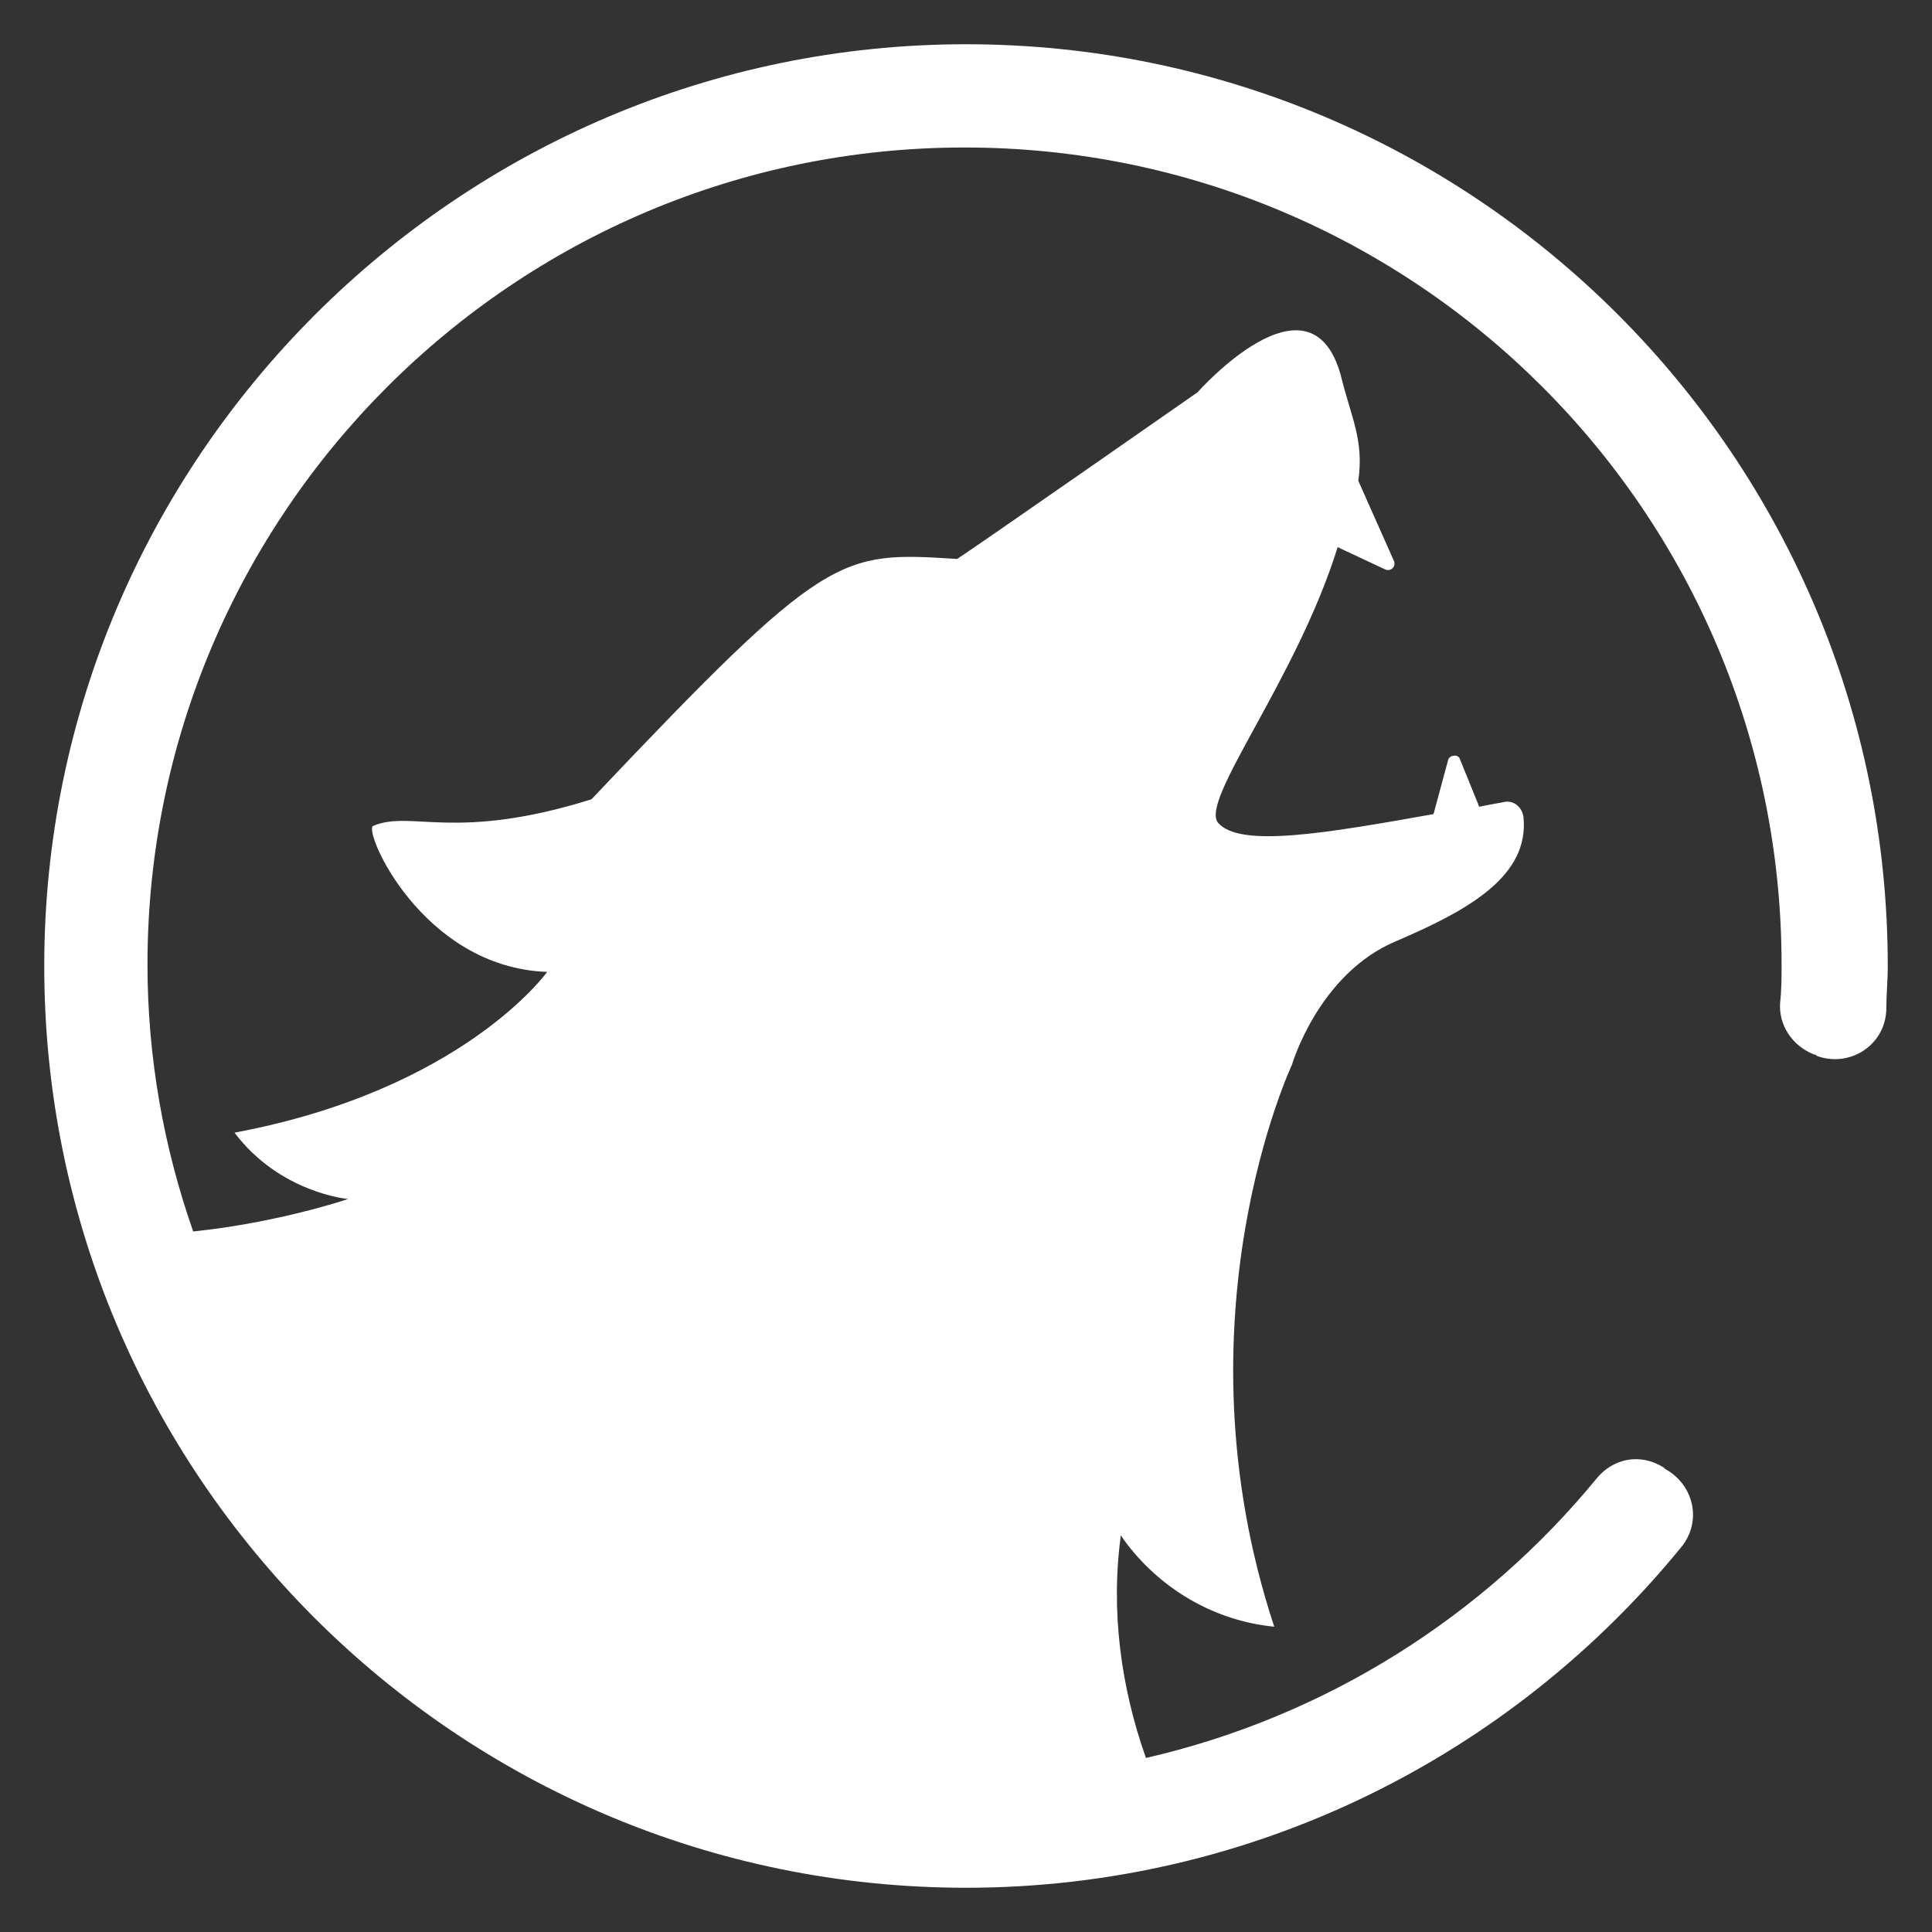 <?xml version="1.0" encoding="UTF-8"?>
<!-- Generator: Adobe Illustrator 19.0.1, SVG Export Plug-In . SVG Version: 6.00 Build 0)  -->
<svg id="Icon" width="131" height="131" enable-background="new 0 0 250 250" version="1.1" viewBox="0 0 131 131" xml:space="preserve" xmlns="http://www.w3.org/2000/svg">

<rect x="0" y="0" width="131" height="131" fill="#333333" stroke="none"/>

<path d="m108.3 100.2c-7.7 9.4-18.4 16.2-30.6 19-1.7-4.8-2.4-10-1.7-15.1l0.2 0.3c2.4 3.3 6.1 5.5 10.2 5.9-6.9-20.9 1.2-38.1 1.2-38.1s1.8-6.2 7.1-8.4c4.9-2.1 9-4.4 8.6-8.4-0.1-0.7-0.7-1.2-1.4-1-0.6 0.1-1.1 0.2-1.6 0.3l-1.3-3.2c-0.1-0.4-0.7-0.3-0.8 0l-1 3.7c-7.3 1.3-13.1 2.3-14.6 0.6-1.3-1.5 5.3-9.7 8.1-18.7l3.2 1.5c0.4 0.2 0.8-0.2 0.6-0.6l-2.4-5.4c0.4-2.8-0.5-4.3-1.2-7.2-2.1-7.4-9.7 1.2-9.7 1.2s-15.2 10.6-16.3 11.3c-8-0.5-8.8-0.6-24.8 16.3-9.3 2.9-12.2 0.7-14.8 1.8-0.7 0.3 3.3 9.6 11.8 9.9 0 0-5.7 8-21.2 10.9 3.1 4.1 7.7 4.5 7.7 4.5s-4.7 1.6-10.5 2.2c-2-5.7-3.1-11.8-3.1-18.1 0-30.5 24.8-55.4 55.4-55.4s55.4 24.8 55.4 55.4c0 0.9 0 1.7-0.1 2.6-0.1 1.5 0.8 2.9 2.3 3.5 0.1 0 0.1 0 0.2 0.1 2.2 0.8 4.6-0.7 4.7-3.1 0-1 0.1-2 0.1-3 0-34.5-28-62.5-62.5-62.5-34.4 0-62.5 28.1-62.5 62.5 0 34.5 28 62.5 62.5 62.5 19.5 0 37-9 48.5-23.1 1.4-1.7 0.9-4.2-1.1-5.3l-0.1-0.1c-1.6-1-3.4-0.6-4.5 0.7z" fill="#fff"/>
</svg>
